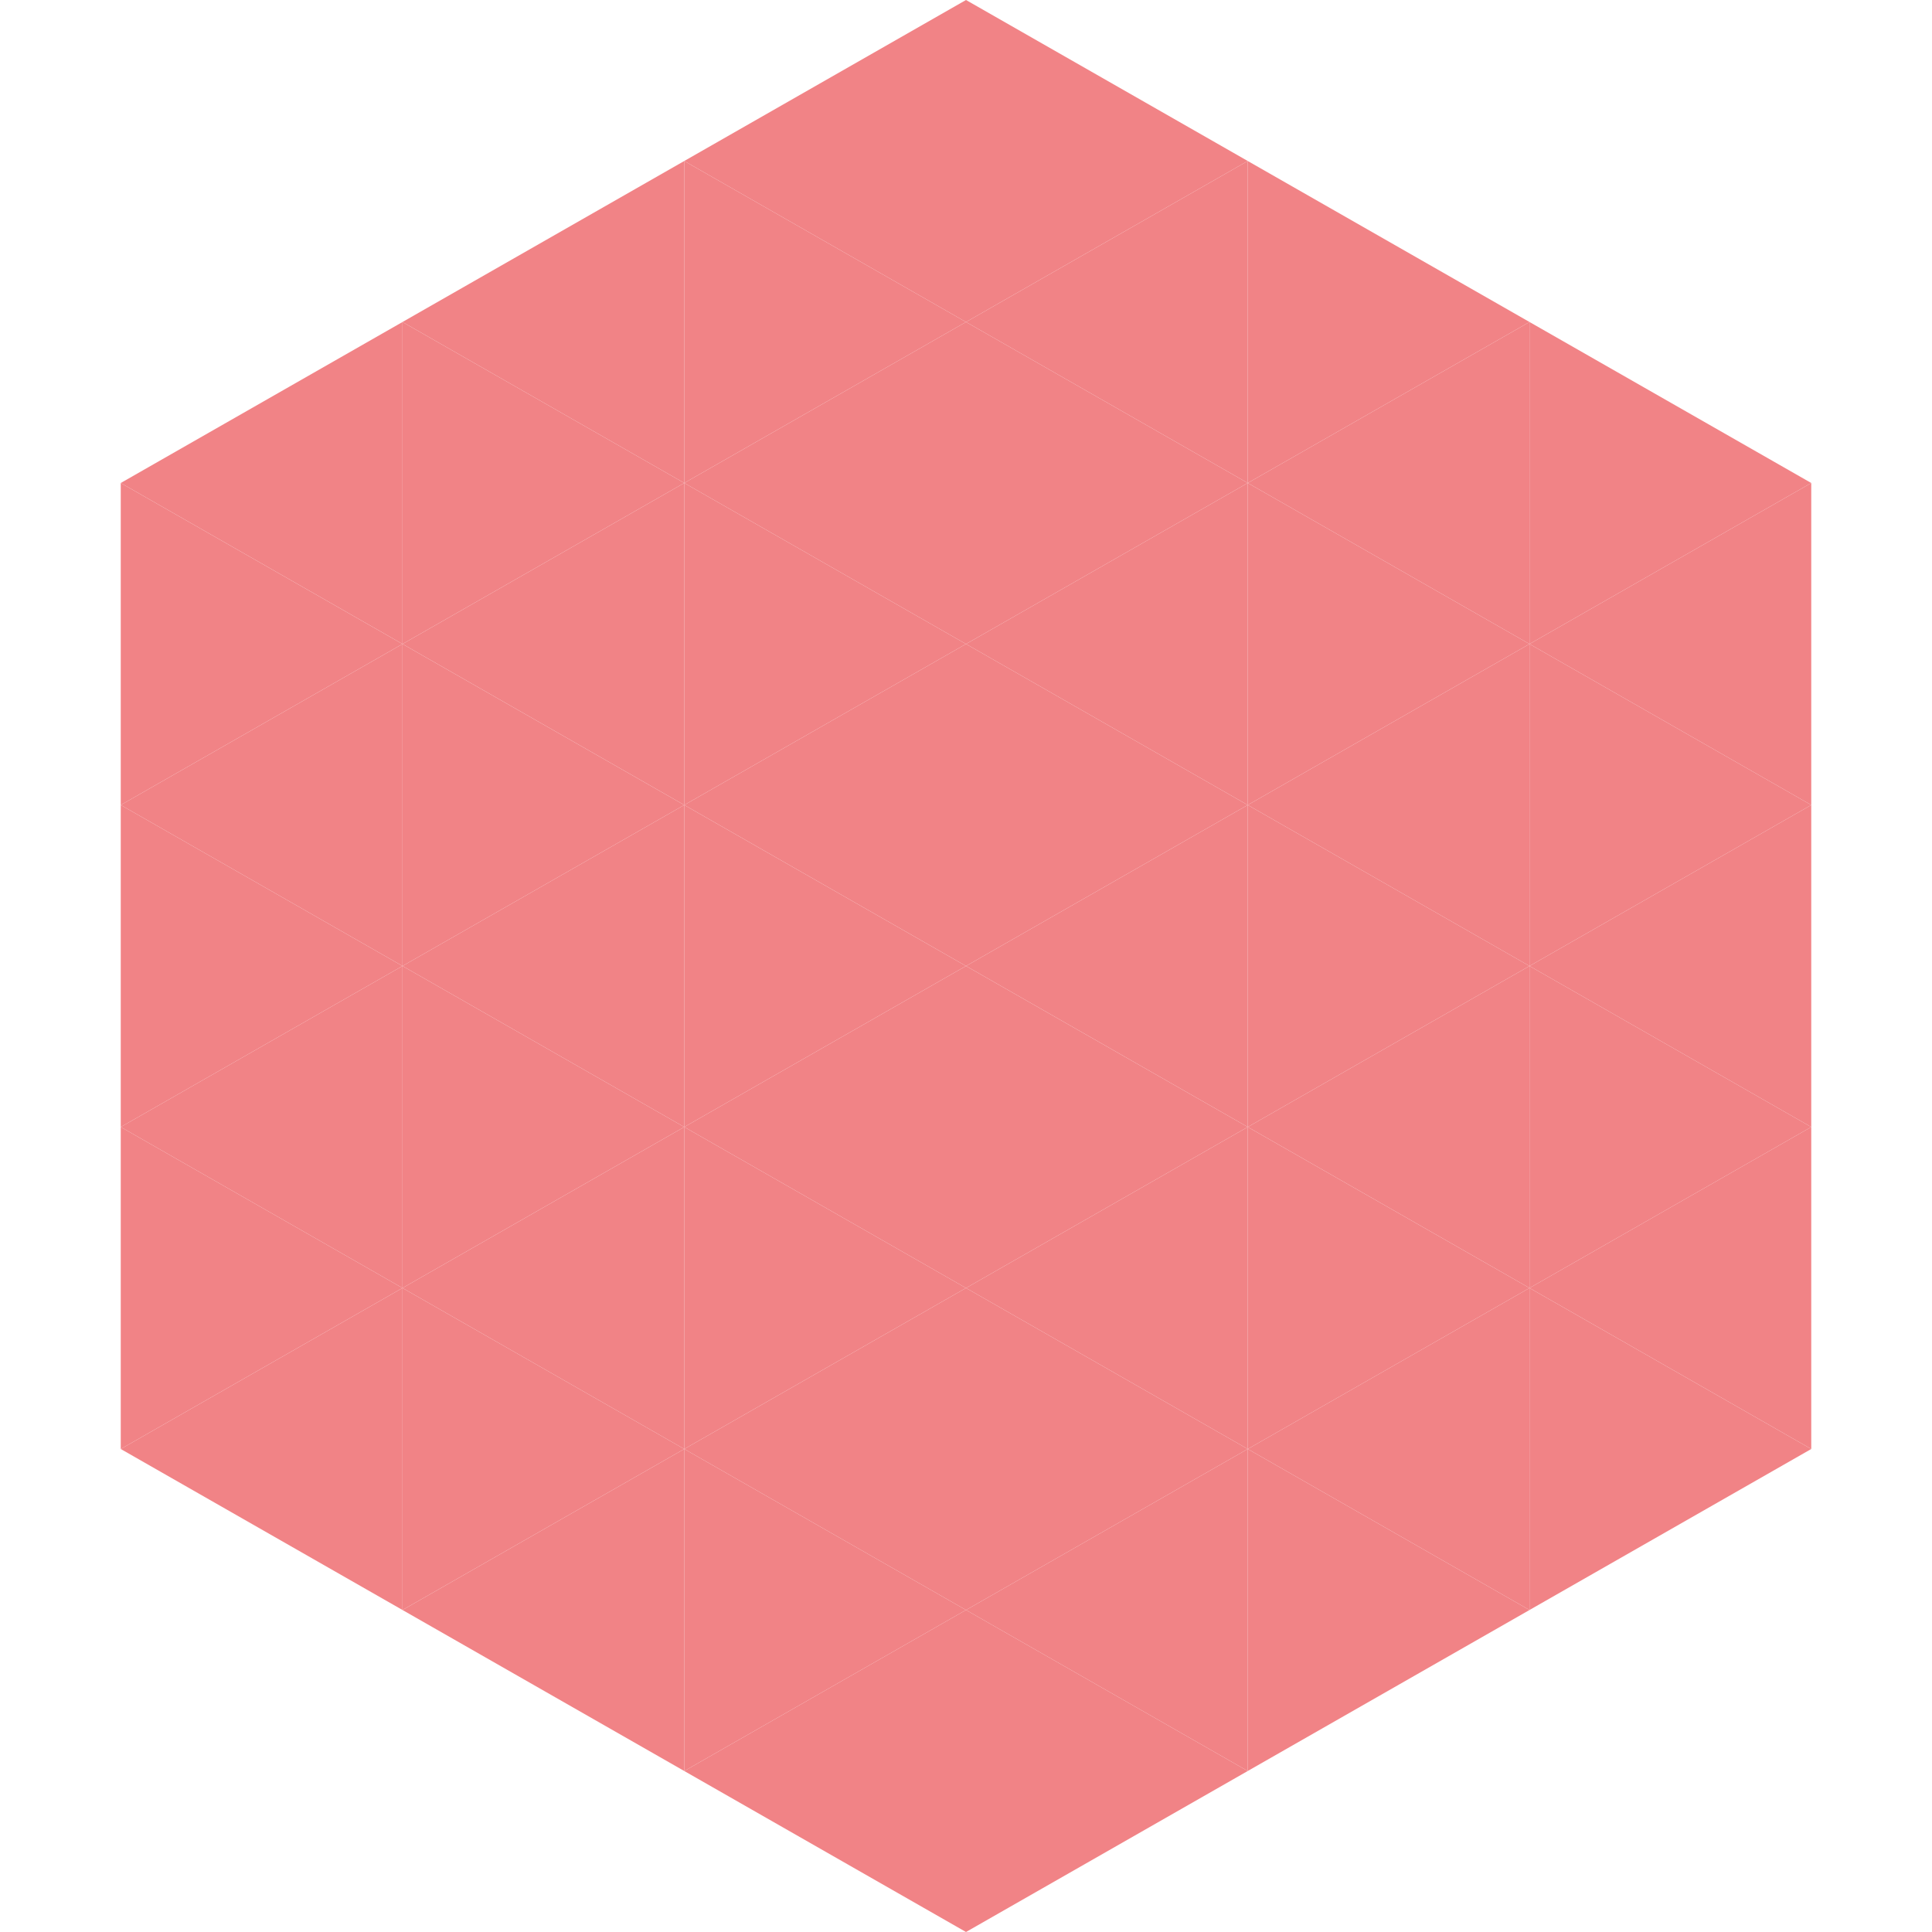 <?xml version="1.0"?>
<!-- Generated by SVGo -->
<svg width="240" height="240"
     xmlns="http://www.w3.org/2000/svg"
     xmlns:xlink="http://www.w3.org/1999/xlink">
<polygon points="50,40 15,60 50,80" style="fill:rgb(241,131,134)" />
<polygon points="190,40 225,60 190,80" style="fill:rgb(241,131,134)" />
<polygon points="15,60 50,80 15,100" style="fill:rgb(241,131,134)" />
<polygon points="225,60 190,80 225,100" style="fill:rgb(241,131,134)" />
<polygon points="50,80 15,100 50,120" style="fill:rgb(241,131,134)" />
<polygon points="190,80 225,100 190,120" style="fill:rgb(241,131,134)" />
<polygon points="15,100 50,120 15,140" style="fill:rgb(241,131,134)" />
<polygon points="225,100 190,120 225,140" style="fill:rgb(241,131,134)" />
<polygon points="50,120 15,140 50,160" style="fill:rgb(241,131,134)" />
<polygon points="190,120 225,140 190,160" style="fill:rgb(241,131,134)" />
<polygon points="15,140 50,160 15,180" style="fill:rgb(241,131,134)" />
<polygon points="225,140 190,160 225,180" style="fill:rgb(241,131,134)" />
<polygon points="50,160 15,180 50,200" style="fill:rgb(241,131,134)" />
<polygon points="190,160 225,180 190,200" style="fill:rgb(241,131,134)" />
<polygon points="15,180 50,200 15,220" style="fill:rgb(255,255,255); fill-opacity:0" />
<polygon points="225,180 190,200 225,220" style="fill:rgb(255,255,255); fill-opacity:0" />
<polygon points="50,0 85,20 50,40" style="fill:rgb(255,255,255); fill-opacity:0" />
<polygon points="190,0 155,20 190,40" style="fill:rgb(255,255,255); fill-opacity:0" />
<polygon points="85,20 50,40 85,60" style="fill:rgb(241,131,134)" />
<polygon points="155,20 190,40 155,60" style="fill:rgb(241,131,134)" />
<polygon points="50,40 85,60 50,80" style="fill:rgb(241,131,134)" />
<polygon points="190,40 155,60 190,80" style="fill:rgb(241,131,134)" />
<polygon points="85,60 50,80 85,100" style="fill:rgb(241,131,134)" />
<polygon points="155,60 190,80 155,100" style="fill:rgb(241,131,134)" />
<polygon points="50,80 85,100 50,120" style="fill:rgb(241,131,134)" />
<polygon points="190,80 155,100 190,120" style="fill:rgb(241,131,134)" />
<polygon points="85,100 50,120 85,140" style="fill:rgb(241,131,134)" />
<polygon points="155,100 190,120 155,140" style="fill:rgb(241,131,134)" />
<polygon points="50,120 85,140 50,160" style="fill:rgb(241,131,134)" />
<polygon points="190,120 155,140 190,160" style="fill:rgb(241,131,134)" />
<polygon points="85,140 50,160 85,180" style="fill:rgb(241,131,134)" />
<polygon points="155,140 190,160 155,180" style="fill:rgb(241,131,134)" />
<polygon points="50,160 85,180 50,200" style="fill:rgb(241,131,134)" />
<polygon points="190,160 155,180 190,200" style="fill:rgb(241,131,134)" />
<polygon points="85,180 50,200 85,220" style="fill:rgb(241,131,134)" />
<polygon points="155,180 190,200 155,220" style="fill:rgb(241,131,134)" />
<polygon points="120,0 85,20 120,40" style="fill:rgb(241,131,134)" />
<polygon points="120,0 155,20 120,40" style="fill:rgb(241,131,134)" />
<polygon points="85,20 120,40 85,60" style="fill:rgb(241,131,134)" />
<polygon points="155,20 120,40 155,60" style="fill:rgb(241,131,134)" />
<polygon points="120,40 85,60 120,80" style="fill:rgb(241,131,134)" />
<polygon points="120,40 155,60 120,80" style="fill:rgb(241,131,134)" />
<polygon points="85,60 120,80 85,100" style="fill:rgb(241,131,134)" />
<polygon points="155,60 120,80 155,100" style="fill:rgb(241,131,134)" />
<polygon points="120,80 85,100 120,120" style="fill:rgb(241,131,134)" />
<polygon points="120,80 155,100 120,120" style="fill:rgb(241,131,134)" />
<polygon points="85,100 120,120 85,140" style="fill:rgb(241,131,134)" />
<polygon points="155,100 120,120 155,140" style="fill:rgb(241,131,134)" />
<polygon points="120,120 85,140 120,160" style="fill:rgb(241,131,134)" />
<polygon points="120,120 155,140 120,160" style="fill:rgb(241,131,134)" />
<polygon points="85,140 120,160 85,180" style="fill:rgb(241,131,134)" />
<polygon points="155,140 120,160 155,180" style="fill:rgb(241,131,134)" />
<polygon points="120,160 85,180 120,200" style="fill:rgb(241,131,134)" />
<polygon points="120,160 155,180 120,200" style="fill:rgb(241,131,134)" />
<polygon points="85,180 120,200 85,220" style="fill:rgb(241,131,134)" />
<polygon points="155,180 120,200 155,220" style="fill:rgb(241,131,134)" />
<polygon points="120,200 85,220 120,240" style="fill:rgb(241,131,134)" />
<polygon points="120,200 155,220 120,240" style="fill:rgb(241,131,134)" />
<polygon points="85,220 120,240 85,260" style="fill:rgb(255,255,255); fill-opacity:0" />
<polygon points="155,220 120,240 155,260" style="fill:rgb(255,255,255); fill-opacity:0" />
</svg>
